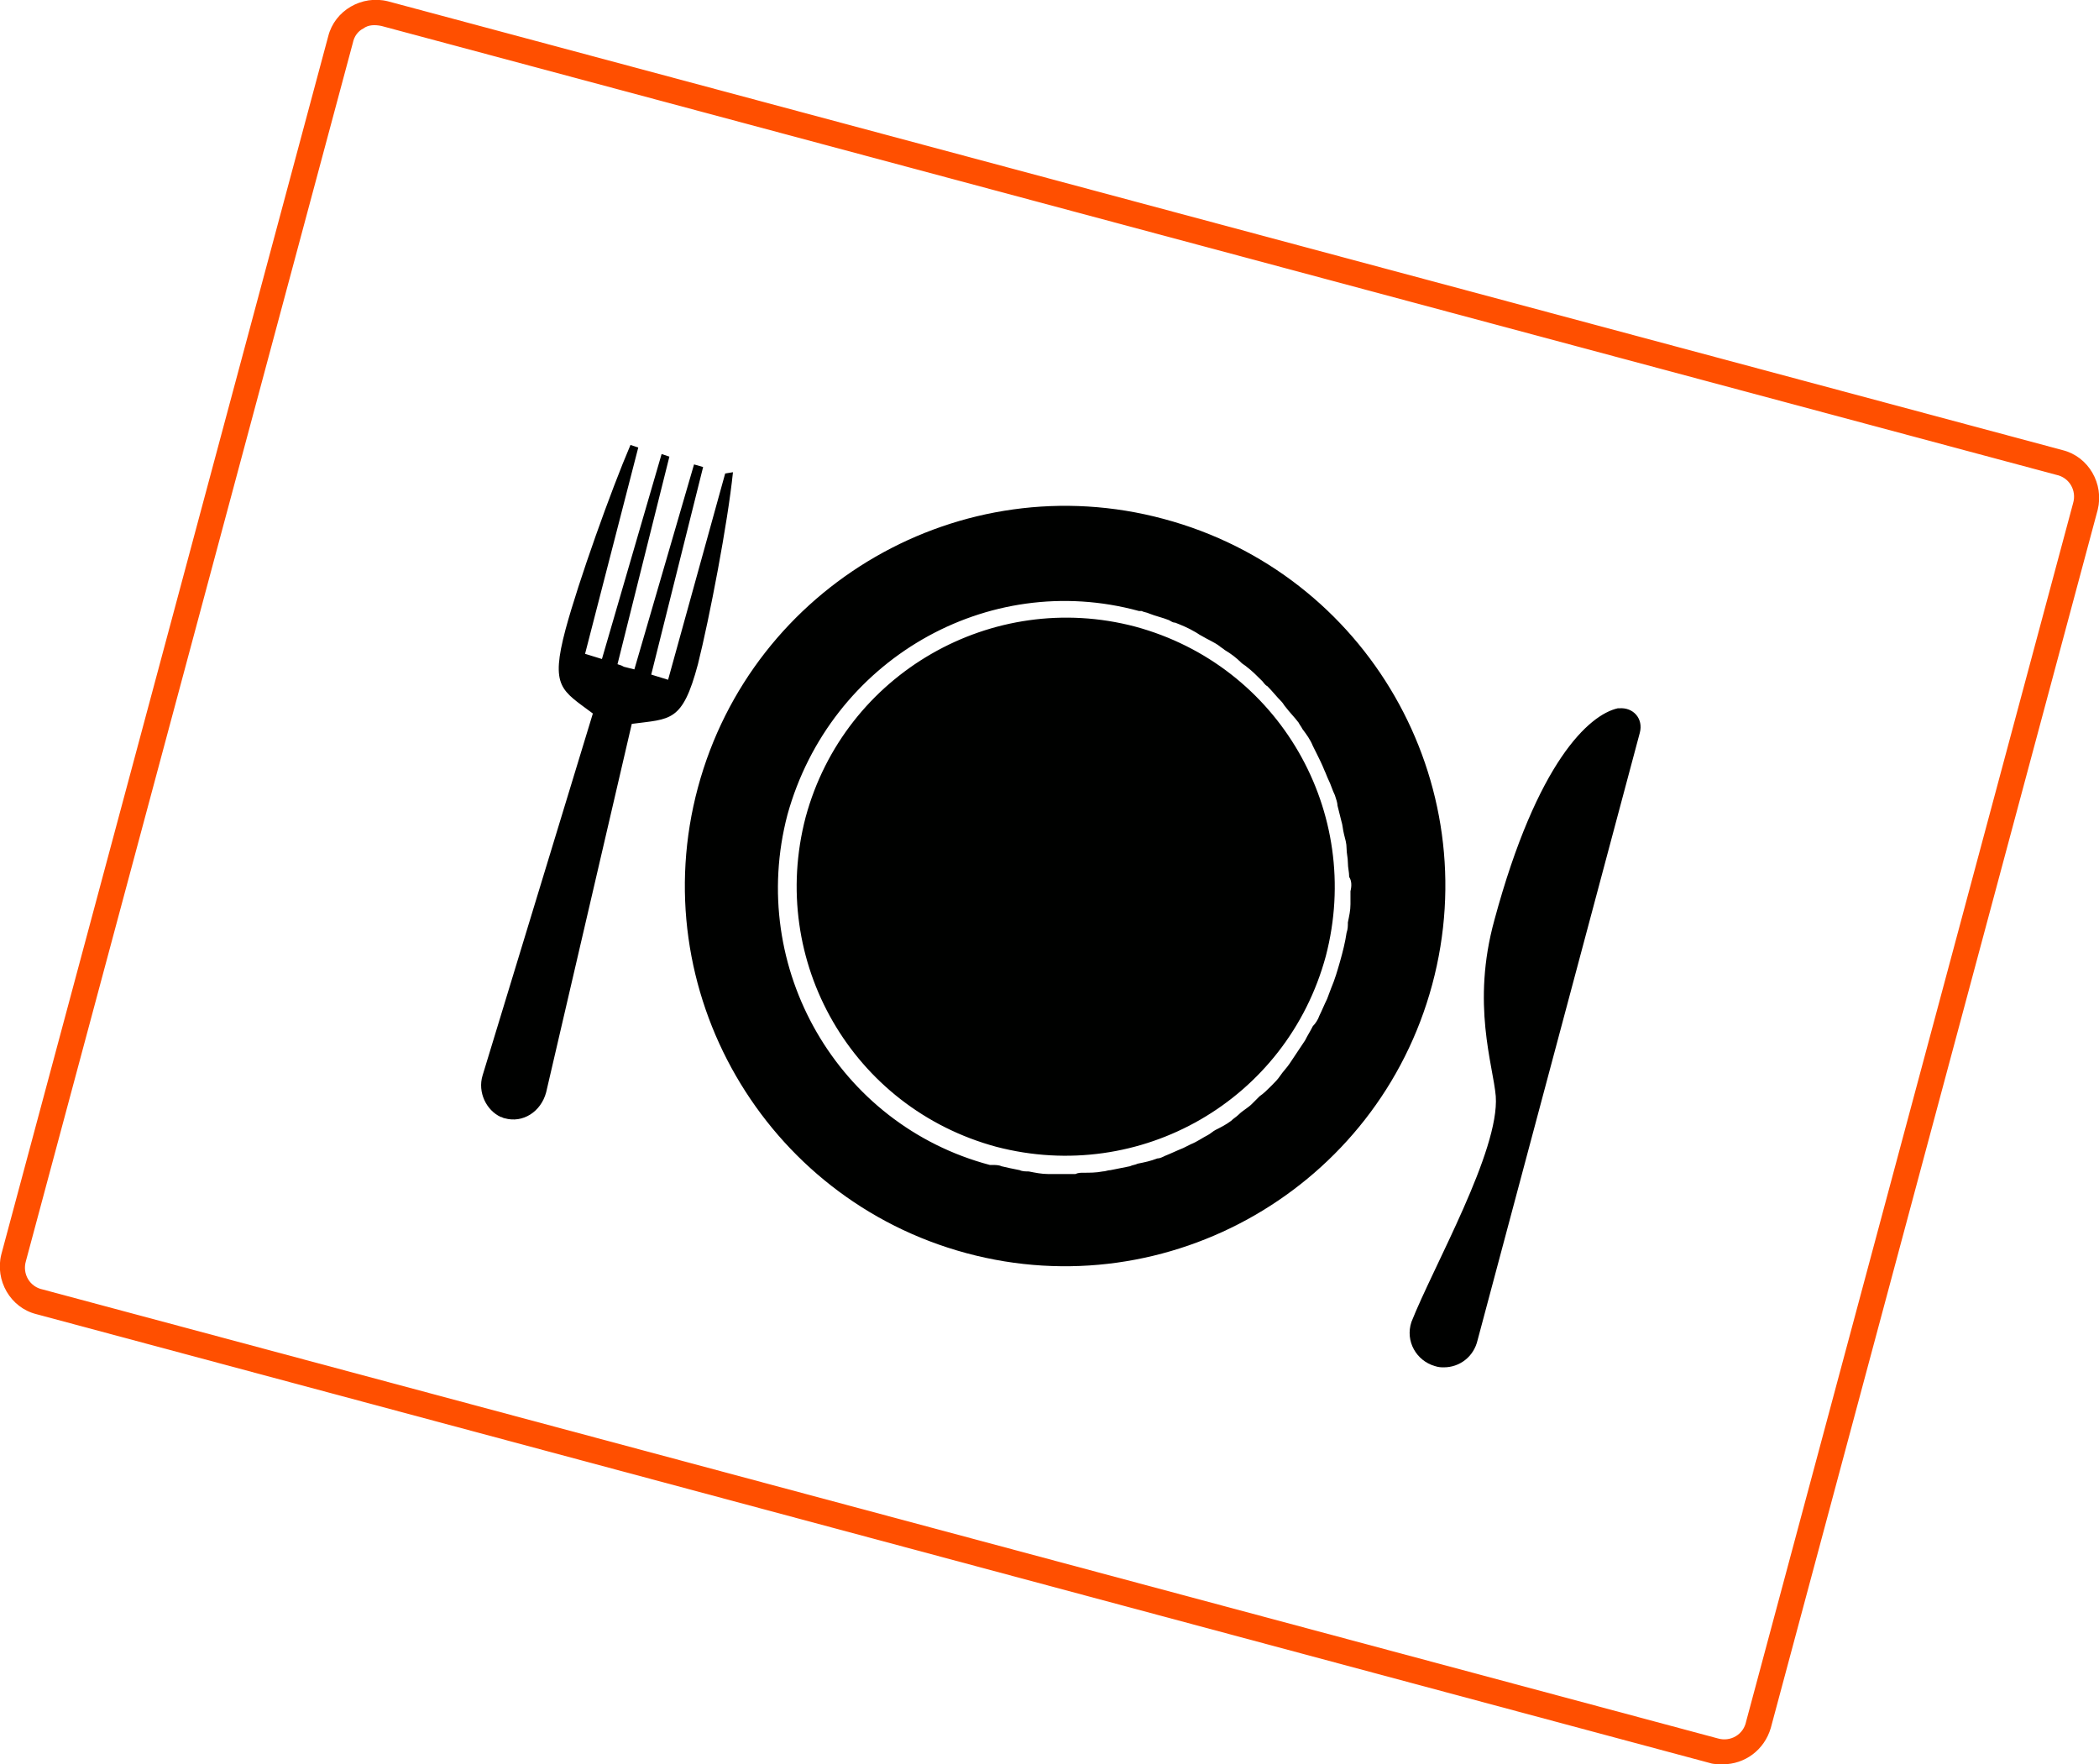 <?xml version="1.0" encoding="utf-8"?>
<!-- Generator: Adobe Illustrator 19.1.0, SVG Export Plug-In . SVG Version: 6.00 Build 0)  -->
<svg version="1.1" id="Слой_1" xmlns="http://www.w3.org/2000/svg" xmlns:xlink="http://www.w3.org/1999/xlink" x="0px" y="0px"
	 viewBox="-2.5 0.1 161.8 136" style="enable-background:new -2.5 0.1 161.8 136;" xml:space="preserve">
<style type="text/css">
	.st0{fill:#000100;}
	.st1{fill:#FF4F00;}
</style>
<g>
	<path class="st0" d="M87.2,40.1c-15.6-4.2-31.7,5.1-35.9,20.7s5.1,31.7,20.7,35.9c15.6,4.2,31.7-5.1,35.9-20.7
		C112.1,60.4,102.9,44.3,87.2,40.1z M101.6,68.8c0,0.3,0,0.6,0,1c0,0.5-0.1,0.9-0.2,1.4c0,0.3,0,0.5-0.1,0.8
		c-0.1,0.7-0.3,1.5-0.5,2.2c-0.2,0.7-0.4,1.4-0.7,2.1c-0.1,0.3-0.2,0.5-0.3,0.8c-0.2,0.4-0.4,0.9-0.6,1.3c-0.1,0.3-0.3,0.6-0.5,0.8
		c-0.2,0.4-0.4,0.7-0.6,1.1c-0.2,0.3-0.4,0.6-0.6,0.9c-0.2,0.3-0.4,0.6-0.6,0.9c-0.2,0.3-0.5,0.6-0.7,0.9c-0.2,0.3-0.4,0.5-0.7,0.8
		c-0.3,0.3-0.6,0.6-0.9,0.8c-0.2,0.2-0.4,0.4-0.6,0.6c-0.3,0.3-0.7,0.5-1,0.8c-0.2,0.2-0.4,0.3-0.6,0.5c-0.4,0.3-0.8,0.5-1.2,0.7
		c-0.2,0.1-0.4,0.3-0.6,0.4c-0.4,0.2-0.8,0.5-1.3,0.7c-0.2,0.1-0.4,0.2-0.6,0.3c-0.5,0.2-0.9,0.4-1.4,0.6c-0.2,0.1-0.4,0.2-0.6,0.2
		c-0.5,0.2-1,0.3-1.5,0.4c-0.2,0.1-0.4,0.1-0.6,0.2c-0.5,0.1-1,0.2-1.5,0.3c-0.2,0-0.4,0.1-0.6,0.1c-0.5,0.1-1,0.1-1.5,0.1
		c-0.2,0-0.4,0-0.6,0.1c-0.5,0-1,0-1.5,0c-0.2,0-0.4,0-0.6,0c-0.5,0-1-0.1-1.5-0.2c-0.2,0-0.5,0-0.7-0.1c-0.5-0.1-1-0.2-1.4-0.3
		c-0.2-0.1-0.5-0.1-0.7-0.1l0,0c-0.1,0-0.1,0-0.2,0c-11.7-3.1-18.7-15.2-15.6-27C61.5,51,73.6,44,85.3,47.2c0.1,0,0.1,0,0.2,0l0,0
		c0.2,0.1,0.4,0.1,0.6,0.2c0.5,0.2,1,0.3,1.5,0.5c0.2,0.1,0.3,0.2,0.5,0.2c0.5,0.2,1,0.4,1.5,0.7c0.2,0.1,0.3,0.2,0.5,0.3
		c0.5,0.3,1,0.5,1.4,0.8c0.1,0.1,0.3,0.2,0.4,0.3c0.5,0.3,0.9,0.6,1.3,1c0.1,0.1,0.3,0.2,0.4,0.3c0.4,0.3,0.8,0.7,1.2,1.1
		c0.1,0.1,0.2,0.3,0.4,0.4c0.4,0.4,0.7,0.8,1.1,1.2c0.1,0.1,0.2,0.3,0.3,0.4c0.3,0.4,0.7,0.8,1,1.2c0.1,0.2,0.2,0.3,0.3,0.5
		c0.3,0.4,0.6,0.8,0.8,1.3c0.1,0.2,0.2,0.4,0.3,0.6c0.2,0.4,0.4,0.8,0.6,1.3c0.1,0.2,0.2,0.5,0.3,0.7c0.2,0.4,0.3,0.8,0.5,1.2
		c0.1,0.3,0.2,0.6,0.2,0.8c0.1,0.4,0.2,0.8,0.3,1.2c0.1,0.3,0.1,0.6,0.2,1c0.1,0.4,0.2,0.7,0.2,1.1c0,0.4,0.1,0.7,0.1,1.1
		c0,0.4,0.1,0.7,0.1,1.1C101.7,68,101.7,68.4,101.6,68.8z M99.7,73.8c-3,11.1-14.3,17.6-25.4,14.7c-11.1-3-17.6-14.3-14.7-25.4
		C62.6,52,74,45.5,85,48.4C96.1,51.4,102.6,62.7,99.7,73.8z M123.9,56.6l-12.5,46.8c-0.3,1.3-1.4,2.1-2.6,2.1l0,0
		c-0.2,0-0.4,0-0.7-0.1c-1.4-0.4-2.3-1.9-1.8-3.4c1.7-4.3,6.8-13.2,6.5-17.4c-0.2-2.4-1.9-7.1-0.1-13.6c3.3-12.2,7.3-15.8,9.5-16.3
		c0,0,0.1,0,0.1,0C123.4,54.6,124.2,55.5,123.9,56.6z M54,36.5c-0.4,3.9-1.8,11.2-2.7,14.8c-1.2,4.5-2.1,4.2-5.1,4.6l-6.6,28.4
		c-0.4,1.5-1.8,2.4-3.2,2c-0.1,0-0.2-0.1-0.3-0.1l0,0c-1.1-0.5-1.8-1.9-1.4-3.2l8.5-27.9c-2.4-1.8-3.3-2-2.1-6.5
		c1-3.7,3.5-10.7,5-14.2l0.6,0.2l-4.1,15.9l1.3,0.4l4.6-15.8l0.6,0.2l-4,16l0.3,0.1l0.2,0.1l0.8,0.2l4.6-15.8l0.7,0.2l-4,16l1.3,0.4
		l4.4-15.9L54,36.5z"/>
</g>
<path class="st1" d="M130.3,136.1c-0.3,0-0.7,0-1-0.1L0.3,101.4c-2-0.5-3.2-2.6-2.7-4.6L22.8,2.9c0.5-2,2.6-3.2,4.6-2.7l129.1,34.6
	c2,0.5,3.2,2.6,2.7,4.6L134,133.3C133.5,135,132,136.1,130.3,136.1z M129.9,134.1c1,0.3,2-0.3,2.2-1.3l25.2-93.9
	c0.3-1-0.3-2-1.3-2.2L26.9,2.1c-0.5-0.1-1-0.1-1.4,0.2c-0.4,0.2-0.7,0.6-0.8,1.1L-0.5,97.3c-0.3,1,0.3,2,1.3,2.2L129.9,134.1z"/>
</svg>
